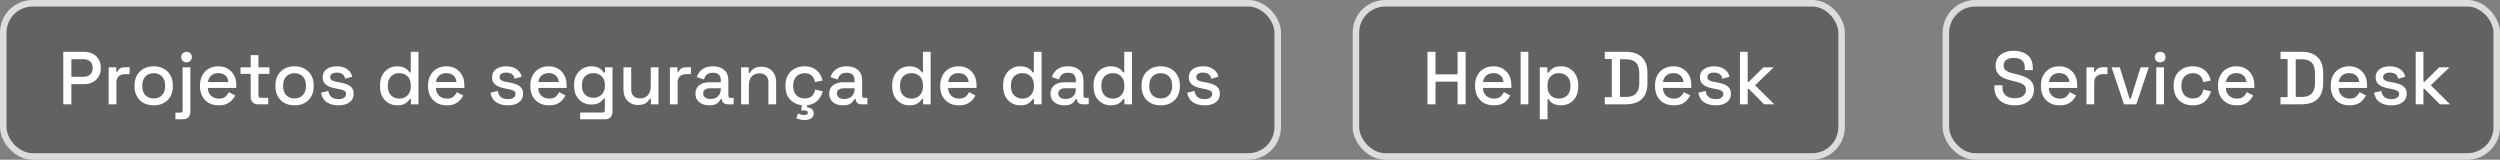 <svg xmlns="http://www.w3.org/2000/svg" width="767" height="49" viewBox="0 0 767 49" fill="none"><rect x="0" y="0" width="767" height="49" fill="#808080" stroke="none"/><rect x="597" y="1" width="169" height="47" rx="9" fill="#373737" fill-opacity="0.41" stroke="#DDDCD9" stroke-width="2"></rect><path d="M618.092 32.322C616.881 32.322 615.807 32.107 614.872 31.678C613.937 31.249 613.201 30.62 612.664 29.792C612.143 28.949 611.882 27.929 611.882 26.733V26.158H614.343V26.733C614.343 27.868 614.68 28.719 615.355 29.286C616.045 29.853 616.957 30.137 618.092 30.137C619.242 30.137 620.108 29.899 620.691 29.424C621.274 28.933 621.565 28.305 621.565 27.538C621.565 27.032 621.427 26.618 621.151 26.296C620.875 25.974 620.484 25.721 619.978 25.537C619.472 25.338 618.866 25.154 618.161 24.985L617.31 24.778C616.283 24.533 615.386 24.234 614.619 23.881C613.868 23.513 613.285 23.03 612.871 22.432C612.457 21.834 612.25 21.067 612.25 20.132C612.25 19.181 612.48 18.369 612.94 17.694C613.415 17.019 614.067 16.498 614.895 16.13C615.723 15.762 616.697 15.578 617.816 15.578C618.935 15.578 619.932 15.77 620.806 16.153C621.695 16.536 622.393 17.104 622.899 17.855C623.405 18.606 623.658 19.549 623.658 20.684V21.512H621.197V20.684C621.197 19.994 621.051 19.434 620.76 19.005C620.484 18.576 620.093 18.261 619.587 18.062C619.081 17.863 618.491 17.763 617.816 17.763C616.835 17.763 616.068 17.97 615.516 18.384C614.979 18.783 614.711 19.342 614.711 20.063C614.711 20.554 614.826 20.96 615.056 21.282C615.301 21.589 615.654 21.842 616.114 22.041C616.574 22.24 617.149 22.417 617.839 22.57L618.69 22.777C619.733 23.007 620.653 23.306 621.45 23.674C622.247 24.027 622.876 24.51 623.336 25.123C623.796 25.736 624.026 26.526 624.026 27.492C624.026 28.458 623.781 29.301 623.29 30.022C622.815 30.743 622.132 31.31 621.243 31.724C620.354 32.123 619.303 32.322 618.092 32.322ZM631.901 32.322C630.751 32.322 629.746 32.084 628.888 31.609C628.029 31.118 627.354 30.436 626.864 29.562C626.388 28.673 626.151 27.645 626.151 26.48V26.204C626.151 25.023 626.388 23.996 626.864 23.122C627.339 22.233 627.998 21.55 628.842 21.075C629.7 20.584 630.689 20.339 631.809 20.339C632.897 20.339 633.848 20.584 634.661 21.075C635.489 21.55 636.133 22.217 636.593 23.076C637.053 23.935 637.283 24.939 637.283 26.089V26.986H628.566C628.596 27.983 628.926 28.78 629.555 29.378C630.199 29.961 630.996 30.252 631.947 30.252C632.836 30.252 633.503 30.053 633.948 29.654C634.408 29.255 634.76 28.795 635.006 28.274L636.961 29.286C636.746 29.715 636.432 30.168 636.018 30.643C635.619 31.118 635.09 31.517 634.431 31.839C633.771 32.161 632.928 32.322 631.901 32.322ZM628.589 25.169H634.868C634.806 24.31 634.5 23.643 633.948 23.168C633.396 22.677 632.675 22.432 631.786 22.432C630.896 22.432 630.168 22.677 629.601 23.168C629.049 23.643 628.711 24.31 628.589 25.169ZM640.134 32V20.661H642.457V21.995H642.825C643.009 21.52 643.301 21.175 643.699 20.96C644.113 20.73 644.619 20.615 645.217 20.615H646.574V22.754H645.125C644.359 22.754 643.73 22.969 643.239 23.398C642.749 23.812 642.503 24.456 642.503 25.33V32H640.134ZM651.651 32L647.833 20.661H650.34L653.353 30.252H653.721L656.734 20.661H659.241L655.423 32H651.651ZM661.54 32V20.661H663.909V32H661.54ZM662.736 19.12C662.276 19.12 661.885 18.974 661.563 18.683C661.256 18.376 661.103 17.985 661.103 17.51C661.103 17.035 661.256 16.651 661.563 16.36C661.885 16.053 662.276 15.9 662.736 15.9C663.211 15.9 663.602 16.053 663.909 16.36C664.215 16.651 664.369 17.035 664.369 17.51C664.369 17.985 664.215 18.376 663.909 18.683C663.602 18.974 663.211 19.12 662.736 19.12ZM672.691 32.322C671.603 32.322 670.614 32.092 669.724 31.632C668.85 31.172 668.153 30.505 667.631 29.631C667.125 28.757 666.872 27.707 666.872 26.48V26.181C666.872 24.954 667.125 23.912 667.631 23.053C668.153 22.179 668.85 21.512 669.724 21.052C670.614 20.577 671.603 20.339 672.691 20.339C673.78 20.339 674.708 20.538 675.474 20.937C676.241 21.336 676.854 21.865 677.314 22.524C677.79 23.183 678.096 23.912 678.234 24.709L675.934 25.192C675.858 24.686 675.697 24.226 675.451 23.812C675.206 23.398 674.861 23.068 674.416 22.823C673.972 22.578 673.412 22.455 672.737 22.455C672.078 22.455 671.48 22.608 670.943 22.915C670.422 23.206 670.008 23.636 669.701 24.203C669.395 24.755 669.241 25.43 669.241 26.227V26.434C669.241 27.231 669.395 27.914 669.701 28.481C670.008 29.048 670.422 29.478 670.943 29.769C671.48 30.06 672.078 30.206 672.737 30.206C673.734 30.206 674.493 29.953 675.014 29.447C675.536 28.926 675.865 28.266 676.003 27.469L678.303 27.998C678.119 28.78 677.79 29.501 677.314 30.16C676.854 30.819 676.241 31.348 675.474 31.747C674.708 32.13 673.78 32.322 672.691 32.322ZM686.234 32.322C685.084 32.322 684.079 32.084 683.221 31.609C682.362 31.118 681.687 30.436 681.197 29.562C680.721 28.673 680.484 27.645 680.484 26.48V26.204C680.484 25.023 680.721 23.996 681.197 23.122C681.672 22.233 682.331 21.55 683.175 21.075C684.033 20.584 685.022 20.339 686.142 20.339C687.23 20.339 688.181 20.584 688.994 21.075C689.822 21.55 690.466 22.217 690.926 23.076C691.386 23.935 691.616 24.939 691.616 26.089V26.986H682.899C682.929 27.983 683.259 28.78 683.888 29.378C684.532 29.961 685.329 30.252 686.28 30.252C687.169 30.252 687.836 30.053 688.281 29.654C688.741 29.255 689.093 28.795 689.339 28.274L691.294 29.286C691.079 29.715 690.765 30.168 690.351 30.643C689.952 31.118 689.423 31.517 688.764 31.839C688.104 32.161 687.261 32.322 686.234 32.322ZM682.922 25.169H689.201C689.139 24.31 688.833 23.643 688.281 23.168C687.729 22.677 687.008 22.432 686.119 22.432C685.229 22.432 684.501 22.677 683.934 23.168C683.382 23.643 683.044 24.31 682.922 25.169ZM699.663 32V29.792H701.825V18.108H699.663V15.9H706.103C708.249 15.9 709.89 16.444 711.025 17.533C712.175 18.622 712.75 20.262 712.75 22.455V25.468C712.75 27.661 712.175 29.301 711.025 30.39C709.89 31.463 708.249 32 706.103 32H699.663ZM704.332 29.746H706.126C707.521 29.746 708.556 29.393 709.231 28.688C709.905 27.983 710.243 26.932 710.243 25.537V22.363C710.243 20.952 709.905 19.902 709.231 19.212C708.556 18.522 707.521 18.177 706.126 18.177H704.332V29.746ZM720.823 32.322C719.673 32.322 718.669 32.084 717.81 31.609C716.952 31.118 716.277 30.436 715.786 29.562C715.311 28.673 715.073 27.645 715.073 26.48V26.204C715.073 25.023 715.311 23.996 715.786 23.122C716.262 22.233 716.921 21.55 717.764 21.075C718.623 20.584 719.612 20.339 720.731 20.339C721.82 20.339 722.771 20.584 723.583 21.075C724.411 21.55 725.055 22.217 725.515 23.076C725.975 23.935 726.205 24.939 726.205 26.089V26.986H717.488C717.519 27.983 717.849 28.78 718.477 29.378C719.121 29.961 719.919 30.252 720.869 30.252C721.759 30.252 722.426 30.053 722.87 29.654C723.33 29.255 723.683 28.795 723.928 28.274L725.883 29.286C725.669 29.715 725.354 30.168 724.94 30.643C724.542 31.118 724.013 31.517 723.353 31.839C722.694 32.161 721.851 32.322 720.823 32.322ZM717.511 25.169H723.79C723.729 24.31 723.422 23.643 722.87 23.168C722.318 22.677 721.598 22.432 720.708 22.432C719.819 22.432 719.091 22.677 718.523 23.168C717.971 23.643 717.634 24.31 717.511 25.169ZM733.703 32.322C732.262 32.322 731.066 32 730.115 31.356C729.164 30.712 728.582 29.738 728.367 28.435L730.575 27.906C730.698 28.535 730.905 29.033 731.196 29.401C731.487 29.769 731.848 30.03 732.277 30.183C732.722 30.336 733.197 30.413 733.703 30.413C734.454 30.413 735.029 30.267 735.428 29.976C735.842 29.685 736.049 29.309 736.049 28.849C736.049 28.389 735.857 28.052 735.474 27.837C735.091 27.622 734.523 27.446 733.772 27.308L732.99 27.17C732.223 27.032 731.526 26.833 730.897 26.572C730.268 26.311 729.77 25.951 729.402 25.491C729.034 25.031 728.85 24.441 728.85 23.72C728.85 22.647 729.249 21.819 730.046 21.236C730.843 20.638 731.901 20.339 733.22 20.339C734.493 20.339 735.535 20.63 736.348 21.213C737.176 21.78 737.713 22.555 737.958 23.536L735.75 24.157C735.612 23.467 735.321 22.984 734.876 22.708C734.431 22.417 733.879 22.271 733.22 22.271C732.576 22.271 732.07 22.394 731.702 22.639C731.334 22.869 731.15 23.199 731.15 23.628C731.15 24.088 731.326 24.425 731.679 24.64C732.047 24.855 732.538 25.016 733.151 25.123L733.956 25.261C734.769 25.399 735.512 25.591 736.187 25.836C736.862 26.081 737.391 26.434 737.774 26.894C738.173 27.354 738.372 27.967 738.372 28.734C738.372 29.869 737.95 30.75 737.107 31.379C736.264 32.008 735.129 32.322 733.703 32.322ZM741.141 32V15.9H743.51V25.077H743.878L748.34 20.661H751.491L745.764 26.158L751.675 32H748.547L743.878 27.285H743.51V32H741.141Z" fill="white"></path><rect x="416" y="1" width="149" height="47" rx="9" fill="#373737" fill-opacity="0.41" stroke="#DDDCD9" stroke-width="2"></rect><path d="M437.936 32V15.9H440.42V22.8H447.182V15.9H449.666V32H447.182V25.054H440.42V32H437.936ZM458.297 32.322C457.147 32.322 456.142 32.084 455.284 31.609C454.425 31.118 453.75 30.436 453.26 29.562C452.784 28.673 452.547 27.645 452.547 26.48V26.204C452.547 25.023 452.784 23.996 453.26 23.122C453.735 22.233 454.394 21.55 455.238 21.075C456.096 20.584 457.085 20.339 458.205 20.339C459.293 20.339 460.244 20.584 461.057 21.075C461.885 21.55 462.529 22.217 462.989 23.076C463.449 23.935 463.679 24.939 463.679 26.089V26.986H454.962C454.992 27.983 455.322 28.78 455.951 29.378C456.595 29.961 457.392 30.252 458.343 30.252C459.232 30.252 459.899 30.053 460.344 29.654C460.804 29.255 461.156 28.795 461.402 28.274L463.357 29.286C463.142 29.715 462.828 30.168 462.414 30.643C462.015 31.118 461.486 31.517 460.827 31.839C460.167 32.161 459.324 32.322 458.297 32.322ZM454.985 25.169H461.264C461.202 24.31 460.896 23.643 460.344 23.168C459.792 22.677 459.071 22.432 458.182 22.432C457.292 22.432 456.564 22.677 455.997 23.168C455.445 23.643 455.107 24.31 454.985 25.169ZM466.53 32V15.9H468.899V32H466.53ZM472.415 36.6V20.661H474.738V22.294H475.106C475.397 21.788 475.834 21.336 476.417 20.937C477.015 20.538 477.866 20.339 478.97 20.339C479.921 20.339 480.787 20.569 481.569 21.029C482.366 21.489 483.003 22.156 483.478 23.03C483.969 23.889 484.214 24.931 484.214 26.158V26.503C484.214 27.73 483.976 28.78 483.501 29.654C483.026 30.513 482.389 31.172 481.592 31.632C480.795 32.092 479.921 32.322 478.97 32.322C478.234 32.322 477.613 32.23 477.107 32.046C476.601 31.862 476.195 31.632 475.888 31.356C475.581 31.065 475.336 30.766 475.152 30.459H474.784V36.6H472.415ZM478.28 30.252C479.323 30.252 480.174 29.922 480.833 29.263C481.492 28.604 481.822 27.661 481.822 26.434V26.227C481.822 25.016 481.485 24.08 480.81 23.421C480.151 22.762 479.307 22.432 478.28 22.432C477.268 22.432 476.425 22.762 475.75 23.421C475.091 24.08 474.761 25.016 474.761 26.227V26.434C474.761 27.661 475.091 28.604 475.75 29.263C476.425 29.922 477.268 30.252 478.28 30.252ZM492.345 32V29.792H494.507V18.108H492.345V15.9H498.785C500.931 15.9 502.572 16.444 503.707 17.533C504.857 18.622 505.432 20.262 505.432 22.455V25.468C505.432 27.661 504.857 29.301 503.707 30.39C502.572 31.463 500.931 32 498.785 32H492.345ZM497.014 29.746H498.808C500.203 29.746 501.238 29.393 501.913 28.688C502.587 27.983 502.925 26.932 502.925 25.537V22.363C502.925 20.952 502.587 19.902 501.913 19.212C501.238 18.522 500.203 18.177 498.808 18.177H497.014V29.746ZM513.506 32.322C512.356 32.322 511.351 32.084 510.493 31.609C509.634 31.118 508.959 30.436 508.469 29.562C507.993 28.673 507.756 27.645 507.756 26.48V26.204C507.756 25.023 507.993 23.996 508.469 23.122C508.944 22.233 509.603 21.55 510.447 21.075C511.305 20.584 512.294 20.339 513.414 20.339C514.502 20.339 515.453 20.584 516.266 21.075C517.094 21.55 517.738 22.217 518.198 23.076C518.658 23.935 518.888 24.939 518.888 26.089V26.986H510.171C510.201 27.983 510.531 28.78 511.16 29.378C511.804 29.961 512.601 30.252 513.552 30.252C514.441 30.252 515.108 30.053 515.553 29.654C516.013 29.255 516.365 28.795 516.611 28.274L518.566 29.286C518.351 29.715 518.037 30.168 517.623 30.643C517.224 31.118 516.695 31.517 516.036 31.839C515.376 32.161 514.533 32.322 513.506 32.322ZM510.194 25.169H516.473C516.411 24.31 516.105 23.643 515.553 23.168C515.001 22.677 514.28 22.432 513.391 22.432C512.501 22.432 511.773 22.677 511.206 23.168C510.654 23.643 510.316 24.31 510.194 25.169ZM526.385 32.322C524.944 32.322 523.748 32 522.797 31.356C521.847 30.712 521.264 29.738 521.049 28.435L523.257 27.906C523.38 28.535 523.587 29.033 523.878 29.401C524.17 29.769 524.53 30.03 524.959 30.183C525.404 30.336 525.879 30.413 526.385 30.413C527.137 30.413 527.712 30.267 528.11 29.976C528.524 29.685 528.731 29.309 528.731 28.849C528.731 28.389 528.54 28.052 528.156 27.837C527.773 27.622 527.206 27.446 526.454 27.308L525.672 27.17C524.906 27.032 524.208 26.833 523.579 26.572C522.951 26.311 522.452 25.951 522.084 25.491C521.716 25.031 521.532 24.441 521.532 23.72C521.532 22.647 521.931 21.819 522.728 21.236C523.526 20.638 524.584 20.339 525.902 20.339C527.175 20.339 528.218 20.63 529.03 21.213C529.858 21.78 530.395 22.555 530.64 23.536L528.432 24.157C528.294 23.467 528.003 22.984 527.558 22.708C527.114 22.417 526.562 22.271 525.902 22.271C525.258 22.271 524.752 22.394 524.384 22.639C524.016 22.869 523.832 23.199 523.832 23.628C523.832 24.088 524.009 24.425 524.361 24.64C524.729 24.855 525.22 25.016 525.833 25.123L526.638 25.261C527.451 25.399 528.195 25.591 528.869 25.836C529.544 26.081 530.073 26.434 530.456 26.894C530.855 27.354 531.054 27.967 531.054 28.734C531.054 29.869 530.633 30.75 529.789 31.379C528.946 32.008 527.811 32.322 526.385 32.322ZM533.823 32V15.9H536.192V25.077H536.56L541.022 20.661H544.173L538.446 26.158L544.357 32H541.229L536.56 27.285H536.192V32H533.823Z" fill="white"></path><rect x="1" y="1" width="391" height="47" rx="9" fill="#373737" fill-opacity="0.41" stroke="#DDDCD9" stroke-width="2"></rect><path d="M19.412 32V15.9H25.806C26.788 15.9 27.662 16.099 28.428 16.498C29.21 16.881 29.816 17.433 30.245 18.154C30.69 18.859 30.912 19.71 30.912 20.707V21.006C30.912 22.003 30.682 22.861 30.222 23.582C29.778 24.303 29.172 24.855 28.405 25.238C27.639 25.621 26.772 25.813 25.806 25.813H21.896V32H19.412ZM21.896 23.559H25.553C26.427 23.559 27.125 23.329 27.646 22.869C28.168 22.409 28.428 21.78 28.428 20.983V20.753C28.428 19.94 28.168 19.304 27.646 18.844C27.125 18.384 26.427 18.154 25.553 18.154H21.896V23.559ZM33.34 32V20.661H35.663V21.995H36.031C36.215 21.52 36.506 21.175 36.905 20.96C37.319 20.73 37.825 20.615 38.423 20.615H39.78V22.754H38.331C37.564 22.754 36.935 22.969 36.445 23.398C35.954 23.812 35.709 24.456 35.709 25.33V32H33.34ZM47.143 32.322C46.008 32.322 44.996 32.092 44.107 31.632C43.233 31.157 42.543 30.482 42.037 29.608C41.531 28.734 41.278 27.699 41.278 26.503V26.158C41.278 24.962 41.531 23.935 42.037 23.076C42.543 22.202 43.233 21.527 44.107 21.052C44.996 20.577 46.008 20.339 47.143 20.339C48.278 20.339 49.29 20.577 50.179 21.052C51.068 21.527 51.766 22.202 52.272 23.076C52.778 23.935 53.031 24.962 53.031 26.158V26.503C53.031 27.699 52.778 28.734 52.272 29.608C51.766 30.482 51.068 31.157 50.179 31.632C49.29 32.092 48.278 32.322 47.143 32.322ZM47.143 30.206C48.186 30.206 49.029 29.876 49.673 29.217C50.332 28.542 50.662 27.615 50.662 26.434V26.227C50.662 25.046 50.34 24.126 49.696 23.467C49.052 22.792 48.201 22.455 47.143 22.455C46.116 22.455 45.272 22.792 44.613 23.467C43.969 24.126 43.647 25.046 43.647 26.227V26.434C43.647 27.615 43.969 28.542 44.613 29.217C45.272 29.876 46.116 30.206 47.143 30.206ZM53.818 36.6V34.553H55.359C55.804 34.553 56.026 34.323 56.026 33.863V20.661H58.395V34.323C58.395 35.013 58.196 35.565 57.797 35.979C57.399 36.393 56.839 36.6 56.118 36.6H53.818ZM57.222 19.12C56.762 19.12 56.371 18.974 56.049 18.683C55.743 18.376 55.589 17.985 55.589 17.51C55.589 17.035 55.743 16.651 56.049 16.36C56.371 16.053 56.762 15.9 57.222 15.9C57.698 15.9 58.089 16.053 58.395 16.36C58.702 16.651 58.855 17.035 58.855 17.51C58.855 17.985 58.702 18.376 58.395 18.683C58.089 18.974 57.698 19.12 57.222 19.12ZM67.108 32.322C65.958 32.322 64.954 32.084 64.095 31.609C63.236 31.118 62.562 30.436 62.071 29.562C61.596 28.673 61.358 27.645 61.358 26.48V26.204C61.358 25.023 61.596 23.996 62.071 23.122C62.546 22.233 63.206 21.55 64.049 21.075C64.908 20.584 65.897 20.339 67.016 20.339C68.105 20.339 69.055 20.584 69.868 21.075C70.696 21.55 71.34 22.217 71.8 23.076C72.26 23.935 72.49 24.939 72.49 26.089V26.986H63.773C63.804 27.983 64.133 28.78 64.762 29.378C65.406 29.961 66.203 30.252 67.154 30.252C68.043 30.252 68.71 30.053 69.155 29.654C69.615 29.255 69.968 28.795 70.213 28.274L72.168 29.286C71.953 29.715 71.639 30.168 71.225 30.643C70.826 31.118 70.297 31.517 69.638 31.839C68.979 32.161 68.135 32.322 67.108 32.322ZM63.796 25.169H70.075C70.014 24.31 69.707 23.643 69.155 23.168C68.603 22.677 67.882 22.432 66.993 22.432C66.104 22.432 65.375 22.677 64.808 23.168C64.256 23.643 63.919 24.31 63.796 25.169ZM79.17 32C78.48 32 77.928 31.793 77.514 31.379C77.115 30.965 76.916 30.413 76.916 29.723V22.662H73.788V20.661H76.916V16.912H79.285V20.661H82.666V22.662H79.285V29.309C79.285 29.769 79.5 29.999 79.929 29.999H82.298V32H79.17ZM90.358 32.322C89.223 32.322 88.211 32.092 87.322 31.632C86.448 31.157 85.758 30.482 85.252 29.608C84.746 28.734 84.493 27.699 84.493 26.503V26.158C84.493 24.962 84.746 23.935 85.252 23.076C85.758 22.202 86.448 21.527 87.322 21.052C88.211 20.577 89.223 20.339 90.358 20.339C91.493 20.339 92.504 20.577 93.394 21.052C94.283 21.527 94.981 22.202 95.487 23.076C95.993 23.935 96.246 24.962 96.246 26.158V26.503C96.246 27.699 95.993 28.734 95.487 29.608C94.981 30.482 94.283 31.157 93.394 31.632C92.504 32.092 91.493 32.322 90.358 32.322ZM90.358 30.206C91.4 30.206 92.244 29.876 92.888 29.217C93.547 28.542 93.877 27.615 93.877 26.434V26.227C93.877 25.046 93.555 24.126 92.911 23.467C92.267 22.792 91.416 22.455 90.358 22.455C89.331 22.455 88.487 22.792 87.828 23.467C87.184 24.126 86.862 25.046 86.862 26.227V26.434C86.862 27.615 87.184 28.542 87.828 29.217C88.487 29.876 89.331 30.206 90.358 30.206ZM103.841 32.322C102.4 32.322 101.204 32 100.253 31.356C99.303 30.712 98.72 29.738 98.505 28.435L100.713 27.906C100.836 28.535 101.043 29.033 101.334 29.401C101.626 29.769 101.986 30.03 102.415 30.183C102.86 30.336 103.335 30.413 103.841 30.413C104.593 30.413 105.168 30.267 105.566 29.976C105.98 29.685 106.187 29.309 106.187 28.849C106.187 28.389 105.996 28.052 105.612 27.837C105.229 27.622 104.662 27.446 103.91 27.308L103.128 27.17C102.362 27.032 101.664 26.833 101.035 26.572C100.407 26.311 99.908 25.951 99.54 25.491C99.172 25.031 98.988 24.441 98.988 23.72C98.988 22.647 99.387 21.819 100.184 21.236C100.982 20.638 102.04 20.339 103.358 20.339C104.631 20.339 105.674 20.63 106.486 21.213C107.314 21.78 107.851 22.555 108.096 23.536L105.888 24.157C105.75 23.467 105.459 22.984 105.014 22.708C104.57 22.417 104.018 22.271 103.358 22.271C102.714 22.271 102.208 22.394 101.84 22.639C101.472 22.869 101.288 23.199 101.288 23.628C101.288 24.088 101.465 24.425 101.817 24.64C102.185 24.855 102.676 25.016 103.289 25.123L104.094 25.261C104.907 25.399 105.651 25.591 106.325 25.836C107 26.081 107.529 26.434 107.912 26.894C108.311 27.354 108.51 27.967 108.51 28.734C108.51 29.869 108.089 30.75 107.245 31.379C106.402 32.008 105.267 32.322 103.841 32.322ZM121.834 32.322C120.898 32.322 120.032 32.092 119.235 31.632C118.437 31.172 117.793 30.513 117.303 29.654C116.827 28.78 116.59 27.73 116.59 26.503V26.158C116.59 24.947 116.827 23.904 117.303 23.03C117.778 22.156 118.414 21.489 119.212 21.029C120.009 20.569 120.883 20.339 121.834 20.339C122.57 20.339 123.183 20.431 123.674 20.615C124.18 20.799 124.594 21.037 124.916 21.328C125.238 21.604 125.483 21.895 125.652 22.202H126.02V15.9H128.389V32H126.066V30.39H125.698C125.406 30.881 124.962 31.325 124.364 31.724C123.781 32.123 122.938 32.322 121.834 32.322ZM122.501 30.252C123.528 30.252 124.371 29.922 125.031 29.263C125.705 28.604 126.043 27.661 126.043 26.434V26.227C126.043 25.016 125.713 24.08 125.054 23.421C124.394 22.762 123.543 22.432 122.501 22.432C121.489 22.432 120.645 22.762 119.971 23.421C119.311 24.08 118.982 25.016 118.982 26.227V26.434C118.982 27.661 119.311 28.604 119.971 29.263C120.645 29.922 121.489 30.252 122.501 30.252ZM137.074 32.322C135.924 32.322 134.92 32.084 134.061 31.609C133.202 31.118 132.528 30.436 132.037 29.562C131.562 28.673 131.324 27.645 131.324 26.48V26.204C131.324 25.023 131.562 23.996 132.037 23.122C132.512 22.233 133.172 21.55 134.015 21.075C134.874 20.584 135.863 20.339 136.982 20.339C138.071 20.339 139.021 20.584 139.834 21.075C140.662 21.55 141.306 22.217 141.766 23.076C142.226 23.935 142.456 24.939 142.456 26.089V26.986H133.739C133.77 27.983 134.099 28.78 134.728 29.378C135.372 29.961 136.169 30.252 137.12 30.252C138.009 30.252 138.676 30.053 139.121 29.654C139.581 29.255 139.934 28.795 140.179 28.274L142.134 29.286C141.919 29.715 141.605 30.168 141.191 30.643C140.792 31.118 140.263 31.517 139.604 31.839C138.945 32.161 138.101 32.322 137.074 32.322ZM133.762 25.169H140.041C139.98 24.31 139.673 23.643 139.121 23.168C138.569 22.677 137.848 22.432 136.959 22.432C136.07 22.432 135.341 22.677 134.774 23.168C134.222 23.643 133.885 24.31 133.762 25.169ZM155.816 32.322C154.375 32.322 153.179 32 152.228 31.356C151.277 30.712 150.695 29.738 150.48 28.435L152.688 27.906C152.811 28.535 153.018 29.033 153.309 29.401C153.6 29.769 153.961 30.03 154.39 30.183C154.835 30.336 155.31 30.413 155.816 30.413C156.567 30.413 157.142 30.267 157.541 29.976C157.955 29.685 158.162 29.309 158.162 28.849C158.162 28.389 157.97 28.052 157.587 27.837C157.204 27.622 156.636 27.446 155.885 27.308L155.103 27.17C154.336 27.032 153.639 26.833 153.01 26.572C152.381 26.311 151.883 25.951 151.515 25.491C151.147 25.031 150.963 24.441 150.963 23.72C150.963 22.647 151.362 21.819 152.159 21.236C152.956 20.638 154.014 20.339 155.333 20.339C156.606 20.339 157.648 20.63 158.461 21.213C159.289 21.78 159.826 22.555 160.071 23.536L157.863 24.157C157.725 23.467 157.434 22.984 156.989 22.708C156.544 22.417 155.992 22.271 155.333 22.271C154.689 22.271 154.183 22.394 153.815 22.639C153.447 22.869 153.263 23.199 153.263 23.628C153.263 24.088 153.439 24.425 153.792 24.64C154.16 24.855 154.651 25.016 155.264 25.123L156.069 25.261C156.882 25.399 157.625 25.591 158.3 25.836C158.975 26.081 159.504 26.434 159.887 26.894C160.286 27.354 160.485 27.967 160.485 28.734C160.485 29.869 160.063 30.75 159.22 31.379C158.377 32.008 157.242 32.322 155.816 32.322ZM168.452 32.322C167.302 32.322 166.298 32.084 165.439 31.609C164.58 31.118 163.906 30.436 163.415 29.562C162.94 28.673 162.702 27.645 162.702 26.48V26.204C162.702 25.023 162.94 23.996 163.415 23.122C163.89 22.233 164.55 21.55 165.393 21.075C166.252 20.584 167.241 20.339 168.36 20.339C169.449 20.339 170.399 20.584 171.212 21.075C172.04 21.55 172.684 22.217 173.144 23.076C173.604 23.935 173.834 24.939 173.834 26.089V26.986H165.117C165.148 27.983 165.477 28.78 166.106 29.378C166.75 29.961 167.547 30.252 168.498 30.252C169.387 30.252 170.054 30.053 170.499 29.654C170.959 29.255 171.312 28.795 171.557 28.274L173.512 29.286C173.297 29.715 172.983 30.168 172.569 30.643C172.17 31.118 171.641 31.517 170.982 31.839C170.323 32.161 169.479 32.322 168.452 32.322ZM165.14 25.169H171.419C171.358 24.31 171.051 23.643 170.499 23.168C169.947 22.677 169.226 22.432 168.337 22.432C167.448 22.432 166.719 22.677 166.152 23.168C165.6 23.643 165.263 24.31 165.14 25.169ZM176.134 26.388V26.043C176.134 24.847 176.371 23.827 176.847 22.984C177.337 22.141 177.981 21.489 178.779 21.029C179.576 20.569 180.45 20.339 181.401 20.339C182.505 20.339 183.348 20.546 183.931 20.96C184.529 21.374 184.966 21.819 185.242 22.294H185.61V20.661H187.91V34.323C187.91 35.013 187.703 35.565 187.289 35.979C186.89 36.393 186.338 36.6 185.633 36.6H177.997V34.53H184.897C185.341 34.53 185.564 34.3 185.564 33.84V30.229H185.196C185.027 30.505 184.789 30.789 184.483 31.08C184.176 31.371 183.77 31.609 183.264 31.793C182.773 31.977 182.152 32.069 181.401 32.069C180.45 32.069 179.568 31.847 178.756 31.402C177.958 30.942 177.322 30.29 176.847 29.447C176.371 28.588 176.134 27.569 176.134 26.388ZM182.045 29.999C183.072 29.999 183.915 29.677 184.575 29.033C185.249 28.374 185.587 27.469 185.587 26.319V26.112C185.587 24.931 185.257 24.027 184.598 23.398C183.938 22.754 183.087 22.432 182.045 22.432C181.033 22.432 180.189 22.754 179.515 23.398C178.855 24.027 178.526 24.931 178.526 26.112V26.319C178.526 27.469 178.855 28.374 179.515 29.033C180.189 29.677 181.033 29.999 182.045 29.999ZM195.744 32.207C194.886 32.207 194.119 32.015 193.444 31.632C192.77 31.249 192.241 30.704 191.857 29.999C191.474 29.294 191.282 28.45 191.282 27.469V20.661H193.651V27.308C193.651 28.289 193.897 29.018 194.387 29.493C194.878 29.953 195.56 30.183 196.434 30.183C197.4 30.183 198.175 29.861 198.757 29.217C199.355 28.558 199.654 27.615 199.654 26.388V20.661H202.023V32H199.7V30.298H199.332C199.118 30.758 198.734 31.195 198.182 31.609C197.63 32.008 196.818 32.207 195.744 32.207ZM205.525 32V20.661H207.848V21.995H208.216C208.4 21.52 208.692 21.175 209.09 20.96C209.504 20.73 210.01 20.615 210.608 20.615H211.965V22.754H210.516C209.75 22.754 209.121 22.969 208.63 23.398C208.14 23.812 207.894 24.456 207.894 25.33V32H205.525ZM217.624 32.322C216.812 32.322 216.083 32.184 215.439 31.908C214.811 31.632 214.305 31.226 213.921 30.689C213.553 30.152 213.369 29.501 213.369 28.734C213.369 27.952 213.553 27.308 213.921 26.802C214.305 26.281 214.818 25.89 215.462 25.629C216.122 25.368 216.865 25.238 217.693 25.238H221.143V24.502C221.143 23.843 220.944 23.314 220.545 22.915C220.147 22.516 219.533 22.317 218.705 22.317C217.893 22.317 217.272 22.509 216.842 22.892C216.413 23.275 216.129 23.774 215.991 24.387L213.783 23.674C213.967 23.061 214.259 22.509 214.657 22.018C215.071 21.512 215.616 21.106 216.29 20.799C216.965 20.492 217.778 20.339 218.728 20.339C220.2 20.339 221.358 20.715 222.201 21.466C223.045 22.217 223.466 23.283 223.466 24.663V29.332C223.466 29.792 223.681 30.022 224.11 30.022H225.076V32H223.305C222.769 32 222.332 31.862 221.994 31.586C221.657 31.31 221.488 30.934 221.488 30.459V30.39H221.143C221.021 30.62 220.837 30.888 220.591 31.195C220.346 31.502 219.986 31.77 219.51 32C219.035 32.215 218.406 32.322 217.624 32.322ZM217.969 30.367C218.92 30.367 219.687 30.099 220.269 29.562C220.852 29.01 221.143 28.259 221.143 27.308V27.078H217.831C217.203 27.078 216.697 27.216 216.313 27.492C215.93 27.753 215.738 28.144 215.738 28.665C215.738 29.186 215.938 29.6 216.336 29.907C216.735 30.214 217.279 30.367 217.969 30.367ZM227.38 32V20.661H229.703V22.363H230.071C230.286 21.903 230.669 21.474 231.221 21.075C231.773 20.676 232.593 20.477 233.682 20.477C234.541 20.477 235.3 20.669 235.959 21.052C236.634 21.435 237.163 21.98 237.546 22.685C237.929 23.375 238.121 24.211 238.121 25.192V32H235.752V25.376C235.752 24.395 235.507 23.674 235.016 23.214C234.525 22.739 233.851 22.501 232.992 22.501C232.011 22.501 231.221 22.823 230.623 23.467C230.04 24.111 229.749 25.046 229.749 26.273V32H227.38ZM246.797 32.322C245.709 32.322 244.72 32.092 243.83 31.632C242.956 31.172 242.259 30.505 241.737 29.631C241.231 28.757 240.978 27.707 240.978 26.48V26.181C240.978 24.954 241.231 23.912 241.737 23.053C242.259 22.179 242.956 21.512 243.83 21.052C244.72 20.577 245.709 20.339 246.797 20.339C247.886 20.339 248.814 20.538 249.58 20.937C250.347 21.336 250.96 21.865 251.42 22.524C251.896 23.183 252.202 23.912 252.34 24.709L250.04 25.192C249.964 24.686 249.803 24.226 249.557 23.812C249.312 23.398 248.967 23.068 248.522 22.823C248.078 22.578 247.518 22.455 246.843 22.455C246.184 22.455 245.586 22.608 245.049 22.915C244.528 23.206 244.114 23.636 243.807 24.203C243.501 24.755 243.347 25.43 243.347 26.227V26.434C243.347 27.231 243.501 27.914 243.807 28.481C244.114 29.048 244.528 29.478 245.049 29.769C245.586 30.06 246.184 30.206 246.843 30.206C247.84 30.206 248.599 29.953 249.12 29.447C249.642 28.926 249.971 28.266 250.109 27.469L252.409 27.998C252.225 28.78 251.896 29.501 251.42 30.16C250.96 30.819 250.347 31.348 249.58 31.747C248.814 32.13 247.886 32.322 246.797 32.322ZM246.843 36.83C246.368 36.83 245.908 36.769 245.463 36.646C245.019 36.539 244.635 36.416 244.313 36.278L244.819 34.829C245.095 34.952 245.387 35.059 245.693 35.151C246.015 35.243 246.368 35.289 246.751 35.289C247.073 35.289 247.334 35.228 247.533 35.105C247.748 34.998 247.855 34.821 247.855 34.576C247.855 34.331 247.756 34.154 247.556 34.047C247.372 33.94 247.089 33.886 246.705 33.886H245.854L246.038 31.517H247.717L247.602 32.966C248.185 32.966 248.668 33.119 249.051 33.426C249.45 33.748 249.649 34.216 249.649 34.829C249.649 35.289 249.511 35.665 249.235 35.956C248.975 36.263 248.63 36.485 248.2 36.623C247.786 36.761 247.334 36.83 246.843 36.83ZM258.661 32.322C257.848 32.322 257.12 32.184 256.476 31.908C255.847 31.632 255.341 31.226 254.958 30.689C254.59 30.152 254.406 29.501 254.406 28.734C254.406 27.952 254.59 27.308 254.958 26.802C255.341 26.281 255.855 25.89 256.499 25.629C257.158 25.368 257.902 25.238 258.73 25.238H262.18V24.502C262.18 23.843 261.98 23.314 261.582 22.915C261.183 22.516 260.57 22.317 259.742 22.317C258.929 22.317 258.308 22.509 257.879 22.892C257.449 23.275 257.166 23.774 257.028 24.387L254.82 23.674C255.004 23.061 255.295 22.509 255.694 22.018C256.108 21.512 256.652 21.106 257.327 20.799C258.001 20.492 258.814 20.339 259.765 20.339C261.237 20.339 262.394 20.715 263.238 21.466C264.081 22.217 264.503 23.283 264.503 24.663V29.332C264.503 29.792 264.717 30.022 265.147 30.022H266.113V32H264.342C263.805 32 263.368 31.862 263.031 31.586C262.693 31.31 262.525 30.934 262.525 30.459V30.39H262.18C262.057 30.62 261.873 30.888 261.628 31.195C261.382 31.502 261.022 31.77 260.547 32C260.071 32.215 259.443 32.322 258.661 32.322ZM259.006 30.367C259.956 30.367 260.723 30.099 261.306 29.562C261.888 29.01 262.18 28.259 262.18 27.308V27.078H258.868C258.239 27.078 257.733 27.216 257.35 27.492C256.966 27.753 256.775 28.144 256.775 28.665C256.775 29.186 256.974 29.6 257.373 29.907C257.771 30.214 258.316 30.367 259.006 30.367ZM278.97 32.322C278.035 32.322 277.169 32.092 276.371 31.632C275.574 31.172 274.93 30.513 274.439 29.654C273.964 28.78 273.726 27.73 273.726 26.503V26.158C273.726 24.947 273.964 23.904 274.439 23.03C274.915 22.156 275.551 21.489 276.348 21.029C277.146 20.569 278.02 20.339 278.97 20.339C279.706 20.339 280.32 20.431 280.81 20.615C281.316 20.799 281.73 21.037 282.052 21.328C282.374 21.604 282.62 21.895 282.788 22.202H283.156V15.9H285.525V32H283.202V30.39H282.834C282.543 30.881 282.098 31.325 281.5 31.724C280.918 32.123 280.074 32.322 278.97 32.322ZM279.637 30.252C280.665 30.252 281.508 29.922 282.167 29.263C282.842 28.604 283.179 27.661 283.179 26.434V26.227C283.179 25.016 282.85 24.08 282.19 23.421C281.531 22.762 280.68 22.432 279.637 22.432C278.625 22.432 277.782 22.762 277.107 23.421C276.448 24.08 276.118 25.016 276.118 26.227V26.434C276.118 27.661 276.448 28.604 277.107 29.263C277.782 29.922 278.625 30.252 279.637 30.252ZM294.211 32.322C293.061 32.322 292.056 32.084 291.198 31.609C290.339 31.118 289.664 30.436 289.174 29.562C288.698 28.673 288.461 27.645 288.461 26.48V26.204C288.461 25.023 288.698 23.996 289.174 23.122C289.649 22.233 290.308 21.55 291.152 21.075C292.01 20.584 292.999 20.339 294.119 20.339C295.207 20.339 296.158 20.584 296.971 21.075C297.799 21.55 298.443 22.217 298.903 23.076C299.363 23.935 299.593 24.939 299.593 26.089V26.986H290.876C290.906 27.983 291.236 28.78 291.865 29.378C292.509 29.961 293.306 30.252 294.257 30.252C295.146 30.252 295.813 30.053 296.258 29.654C296.718 29.255 297.07 28.795 297.316 28.274L299.271 29.286C299.056 29.715 298.742 30.168 298.328 30.643C297.929 31.118 297.4 31.517 296.741 31.839C296.081 32.161 295.238 32.322 294.211 32.322ZM290.899 25.169H297.178C297.116 24.31 296.81 23.643 296.258 23.168C295.706 22.677 294.985 22.432 294.096 22.432C293.206 22.432 292.478 22.677 291.911 23.168C291.359 23.643 291.021 24.31 290.899 25.169ZM312.999 32.322C312.063 32.322 311.197 32.092 310.4 31.632C309.602 31.172 308.958 30.513 308.468 29.654C307.992 28.78 307.755 27.73 307.755 26.503V26.158C307.755 24.947 307.992 23.904 308.468 23.03C308.943 22.156 309.579 21.489 310.377 21.029C311.174 20.569 312.048 20.339 312.999 20.339C313.735 20.339 314.348 20.431 314.839 20.615C315.345 20.799 315.759 21.037 316.081 21.328C316.403 21.604 316.648 21.895 316.817 22.202H317.185V15.9H319.554V32H317.231V30.39H316.863C316.571 30.881 316.127 31.325 315.529 31.724C314.946 32.123 314.103 32.322 312.999 32.322ZM313.666 30.252C314.693 30.252 315.536 29.922 316.196 29.263C316.87 28.604 317.208 27.661 317.208 26.434V26.227C317.208 25.016 316.878 24.08 316.219 23.421C315.559 22.762 314.708 22.432 313.666 22.432C312.654 22.432 311.81 22.762 311.136 23.421C310.476 24.08 310.147 25.016 310.147 26.227V26.434C310.147 27.661 310.476 28.604 311.136 29.263C311.81 29.922 312.654 30.252 313.666 30.252ZM326.56 32.322C325.747 32.322 325.019 32.184 324.375 31.908C323.746 31.632 323.24 31.226 322.857 30.689C322.489 30.152 322.305 29.501 322.305 28.734C322.305 27.952 322.489 27.308 322.857 26.802C323.24 26.281 323.754 25.89 324.398 25.629C325.057 25.368 325.801 25.238 326.629 25.238H330.079V24.502C330.079 23.843 329.88 23.314 329.481 22.915C329.082 22.516 328.469 22.317 327.641 22.317C326.828 22.317 326.207 22.509 325.778 22.892C325.349 23.275 325.065 23.774 324.927 24.387L322.719 23.674C322.903 23.061 323.194 22.509 323.593 22.018C324.007 21.512 324.551 21.106 325.226 20.799C325.901 20.492 326.713 20.339 327.664 20.339C329.136 20.339 330.294 20.715 331.137 21.466C331.98 22.217 332.402 23.283 332.402 24.663V29.332C332.402 29.792 332.617 30.022 333.046 30.022H334.012V32H332.241C331.704 32 331.267 31.862 330.93 31.586C330.593 31.31 330.424 30.934 330.424 30.459V30.39H330.079C329.956 30.62 329.772 30.888 329.527 31.195C329.282 31.502 328.921 31.77 328.446 32C327.971 32.215 327.342 32.322 326.56 32.322ZM326.905 30.367C327.856 30.367 328.622 30.099 329.205 29.562C329.788 29.01 330.079 28.259 330.079 27.308V27.078H326.767C326.138 27.078 325.632 27.216 325.249 27.492C324.866 27.753 324.674 28.144 324.674 28.665C324.674 29.186 324.873 29.6 325.272 29.907C325.671 30.214 326.215 30.367 326.905 30.367ZM340.738 32.322C339.803 32.322 338.936 32.092 338.139 31.632C337.342 31.172 336.698 30.513 336.207 29.654C335.732 28.78 335.494 27.73 335.494 26.503V26.158C335.494 24.947 335.732 23.904 336.207 23.03C336.682 22.156 337.319 21.489 338.116 21.029C338.913 20.569 339.787 20.339 340.738 20.339C341.474 20.339 342.087 20.431 342.578 20.615C343.084 20.799 343.498 21.037 343.82 21.328C344.142 21.604 344.387 21.895 344.556 22.202H344.924V15.9H347.293V32H344.97V30.39H344.602C344.311 30.881 343.866 31.325 343.268 31.724C342.685 32.123 341.842 32.322 340.738 32.322ZM341.405 30.252C342.432 30.252 343.276 29.922 343.935 29.263C344.61 28.604 344.947 27.661 344.947 26.434V26.227C344.947 25.016 344.617 24.08 343.958 23.421C343.299 22.762 342.448 22.432 341.405 22.432C340.393 22.432 339.55 22.762 338.875 23.421C338.216 24.08 337.886 25.016 337.886 26.227V26.434C337.886 27.661 338.216 28.604 338.875 29.263C339.55 29.922 340.393 30.252 341.405 30.252ZM356.093 32.322C354.959 32.322 353.947 32.092 353.057 31.632C352.183 31.157 351.493 30.482 350.987 29.608C350.481 28.734 350.228 27.699 350.228 26.503V26.158C350.228 24.962 350.481 23.935 350.987 23.076C351.493 22.202 352.183 21.527 353.057 21.052C353.947 20.577 354.959 20.339 356.093 20.339C357.228 20.339 358.24 20.577 359.129 21.052C360.019 21.527 360.716 22.202 361.222 23.076C361.728 23.935 361.981 24.962 361.981 26.158V26.503C361.981 27.699 361.728 28.734 361.222 29.608C360.716 30.482 360.019 31.157 359.129 31.632C358.24 32.092 357.228 32.322 356.093 32.322ZM356.093 30.206C357.136 30.206 357.979 29.876 358.623 29.217C359.283 28.542 359.612 27.615 359.612 26.434V26.227C359.612 25.046 359.29 24.126 358.646 23.467C358.002 22.792 357.151 22.455 356.093 22.455C355.066 22.455 354.223 22.792 353.563 23.467C352.919 24.126 352.597 25.046 352.597 26.227V26.434C352.597 27.615 352.919 28.542 353.563 29.217C354.223 29.876 355.066 30.206 356.093 30.206ZM369.577 32.322C368.135 32.322 366.939 32 365.989 31.356C365.038 30.712 364.455 29.738 364.241 28.435L366.449 27.906C366.571 28.535 366.778 29.033 367.07 29.401C367.361 29.769 367.721 30.03 368.151 30.183C368.595 30.336 369.071 30.413 369.577 30.413C370.328 30.413 370.903 30.267 371.302 29.976C371.716 29.685 371.923 29.309 371.923 28.849C371.923 28.389 371.731 28.052 371.348 27.837C370.964 27.622 370.397 27.446 369.646 27.308L368.864 27.17C368.097 27.032 367.399 26.833 366.771 26.572C366.142 26.311 365.644 25.951 365.276 25.491C364.908 25.031 364.724 24.441 364.724 23.72C364.724 22.647 365.122 21.819 365.92 21.236C366.717 20.638 367.775 20.339 369.094 20.339C370.366 20.339 371.409 20.63 372.222 21.213C373.05 21.78 373.586 22.555 373.832 23.536L371.624 24.157C371.486 23.467 371.194 22.984 370.75 22.708C370.305 22.417 369.753 22.271 369.094 22.271C368.45 22.271 367.944 22.394 367.576 22.639C367.208 22.869 367.024 23.199 367.024 23.628C367.024 24.088 367.2 24.425 367.553 24.64C367.921 24.855 368.411 25.016 369.025 25.123L369.83 25.261C370.642 25.399 371.386 25.591 372.061 25.836C372.735 26.081 373.264 26.434 373.648 26.894C374.046 27.354 374.246 27.967 374.246 28.734C374.246 29.869 373.824 30.75 372.981 31.379C372.137 32.008 371.003 32.322 369.577 32.322Z" fill="white"></path></svg>
